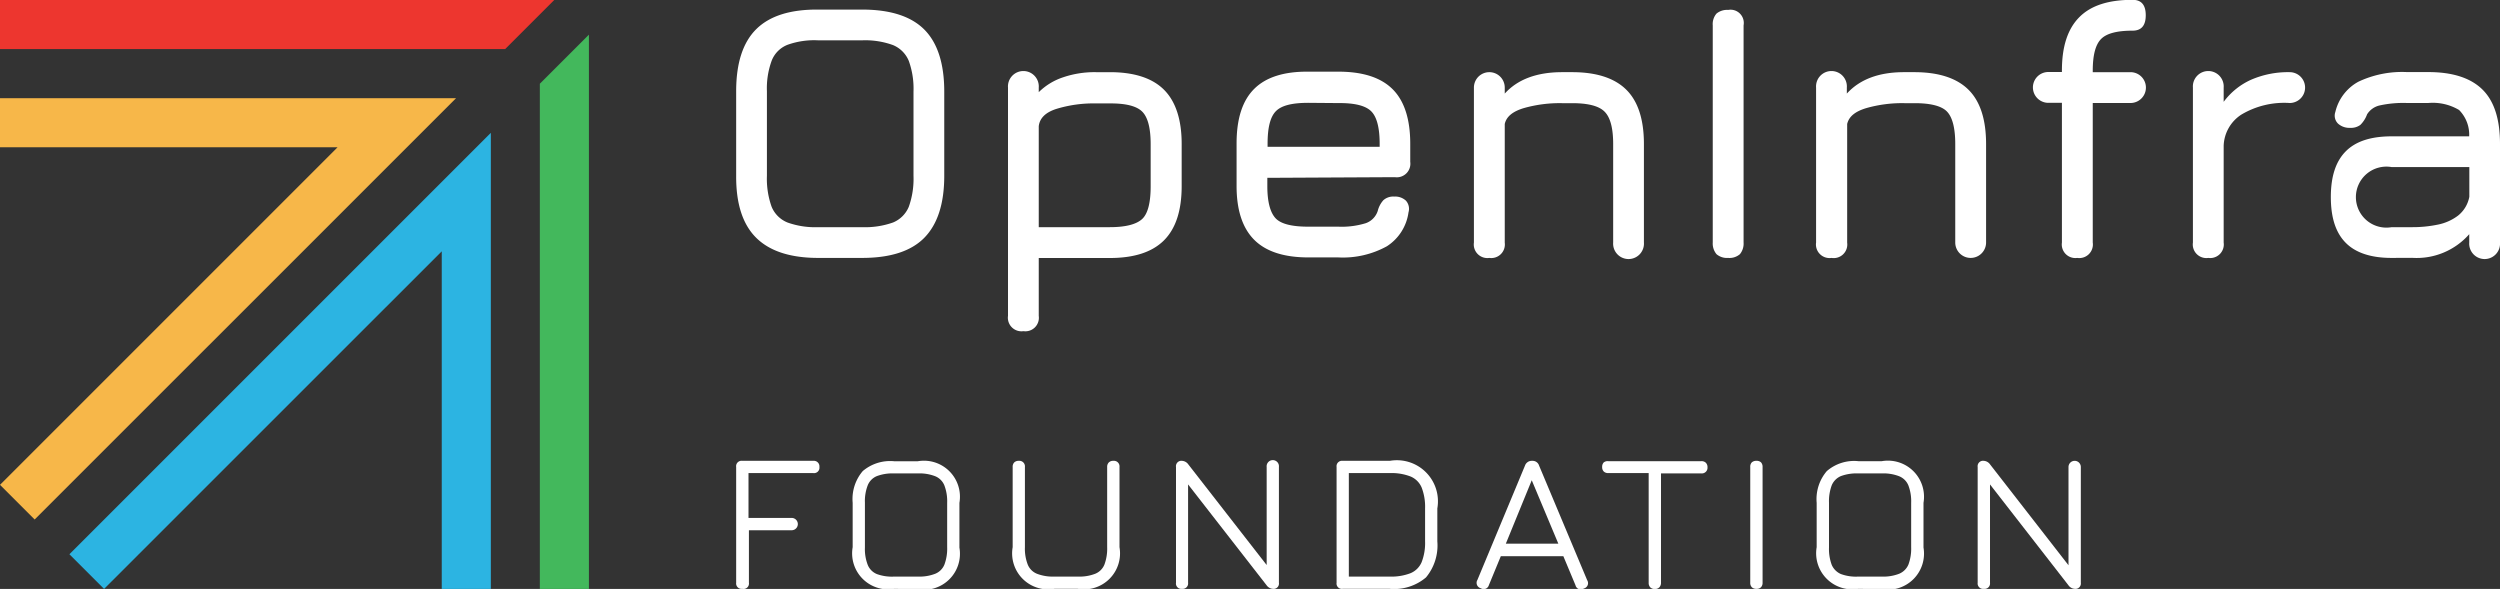 <svg id="Layer_1" data-name="Layer 1" xmlns="http://www.w3.org/2000/svg" viewBox="0 0 300 70.67"><rect x="0" y="0" width="300" height="70.67" fill="#333333" stroke="none"/><defs><style>.cls-1{fill:#fff;}.cls-2{fill:#f7b749;}.cls-3{fill:#ed362f;}.cls-4{fill:#43b85c;}.cls-5{fill:#2cb4e2;}</style></defs><path class="cls-1" d="M198.19,245.61q-5,0-7.44-2.41t-2.41-7.44V225.61c0-3.39.81-5.87,2.42-7.46s4.09-2.37,7.43-2.34h5.27c3.37,0,5.86.8,7.45,2.39s2.4,4.08,2.4,7.45v10.11q0,5-2.4,7.44c-1.59,1.61-4.08,2.41-7.45,2.41Zm0-3.69h5.27a10,10,0,0,0,3.7-.56,3.47,3.47,0,0,0,1.9-1.9,10,10,0,0,0,.56-3.7V225.65a9.86,9.86,0,0,0-.56-3.67,3.49,3.49,0,0,0-1.9-1.91,9.73,9.73,0,0,0-3.7-.57h-5.27a9.5,9.5,0,0,0-3.67.53,3.35,3.35,0,0,0-1.91,1.89,9.62,9.62,0,0,0-.58,3.69v10.15a10,10,0,0,0,.56,3.7,3.46,3.46,0,0,0,1.91,1.9A9.86,9.86,0,0,0,198.19,241.92Z" transform="translate(-100 -214.66)"/><path class="cls-1" d="M222.81,254.4a1.63,1.63,0,0,1-1.85-1.84V225.17a1.85,1.85,0,1,1,3.69,0v.55a7.54,7.54,0,0,1,2.94-1.79,11.73,11.73,0,0,1,3.92-.61h1.67c2.93,0,5.1.71,6.5,2.11s2.12,3.58,2.12,6.51V237q0,4.38-2.12,6.5t-6.5,2.12h-8.53v6.95A1.62,1.62,0,0,1,222.81,254.4Zm1.84-12.48h8.53c1.92,0,3.22-.35,3.9-1s1-2,1-3.9v-5.05q0-2.88-1-3.9t-3.9-1h-1.67a15.26,15.26,0,0,0-4.75.66c-1.33.43-2,1.13-2.11,2.08Z" transform="translate(-100 -214.66)"/><path class="cls-1" d="M252.08,236V237c0,1.89.35,3.17,1,3.86s2,1,3.89,1h3.61a9.78,9.78,0,0,0,3.32-.42,2.32,2.32,0,0,0,1.43-1.47,3,3,0,0,1,.67-1.28,1.76,1.76,0,0,1,1.31-.44,1.87,1.87,0,0,1,1.4.49,1.47,1.47,0,0,1,.31,1.4,5.76,5.76,0,0,1-2.59,4.07,10.92,10.92,0,0,1-5.85,1.34H257c-2.91,0-5.08-.7-6.49-2.11s-2.12-3.56-2.12-6.46v-5.1c0-3,.71-5.16,2.12-6.56s3.58-2.09,6.49-2.06h3.61q4.39,0,6.5,2.1t2.12,6.52v2.2a1.63,1.63,0,0,1-1.85,1.84Zm4.92-9c-1.9,0-3.2.3-3.89,1s-1,2-1,3.93v.35h13.45v-.35q0-2.88-1-3.9t-3.9-1Z" transform="translate(-100 -214.66)"/><path class="cls-1" d="M278.72,245.61a1.63,1.63,0,0,1-1.85-1.85V225.17a1.85,1.85,0,1,1,3.7,0v.72q2.32-2.56,6.86-2.57h1.22c2.93,0,5.1.71,6.51,2.11s2.11,3.58,2.11,6.51v11.82a1.85,1.85,0,1,1-3.69,0V231.94q0-2.88-1.05-3.9c-.69-.68-2-1-3.88-1h-1.22a15.79,15.79,0,0,0-4.6.6c-1.3.4-2.06,1-2.26,1.9v14.24A1.63,1.63,0,0,1,278.72,245.61Z" transform="translate(-100 -214.66)"/><path class="cls-1" d="M307.38,245.61a1.93,1.93,0,0,1-1.4-.45,2,2,0,0,1-.45-1.4V217.7a1.94,1.94,0,0,1,.45-1.41,2,2,0,0,1,1.4-.44,1.59,1.59,0,0,1,1.85,1.85v26.06a2,2,0,0,1-.44,1.4A1.91,1.91,0,0,1,307.38,245.61Z" transform="translate(-100 -214.66)"/><path class="cls-1" d="M319.78,245.61a1.63,1.63,0,0,1-1.85-1.85V225.17a1.85,1.85,0,1,1,3.69,0v.72c1.56-1.71,3.84-2.57,6.86-2.57h1.23c2.93,0,5.1.71,6.51,2.11s2.11,3.58,2.11,6.51v11.82a1.85,1.85,0,1,1-3.7,0V231.94c0-1.92-.34-3.22-1-3.9s-2-1-3.88-1h-1.23a15.67,15.67,0,0,0-4.59.6c-1.31.4-2.06,1-2.27,1.9v14.24A1.63,1.63,0,0,1,319.78,245.61Z" transform="translate(-100 -214.66)"/><path class="cls-1" d="M349.27,245.61a1.63,1.63,0,0,1-1.84-1.85V227H345.8a1.85,1.85,0,0,1,0-3.7h1.63v-.17c0-2.89.69-5,2.09-6.41s3.52-2.08,6.39-2.08c1.06,0,1.58.62,1.58,1.85s-.52,1.85-1.58,1.85c-1.85,0-3.11.32-3.78,1s-1,1.93-1,3.81v.17h4.53a1.85,1.85,0,0,1,0,3.7h-4.53v16.74A1.63,1.63,0,0,1,349.27,245.61Z" transform="translate(-100 -214.66)"/><path class="cls-1" d="M365,245.61a1.63,1.63,0,0,1-1.85-1.85V225.17a1.85,1.85,0,1,1,3.69,0v1.71a8.36,8.36,0,0,1,3.31-2.66,11.15,11.15,0,0,1,4.61-.9,1.85,1.85,0,0,1,0,3.7,10.05,10.05,0,0,0-5.81,1.4,4.64,4.64,0,0,0-2.11,3.72v11.62A1.63,1.63,0,0,1,365,245.61Z" transform="translate(-100 -214.66)"/><path class="cls-1" d="M387,245.61c-2.46,0-4.3-.6-5.5-1.8s-1.8-3-1.8-5.5.6-4.29,1.79-5.49,3-1.8,5.51-1.8h9.3a4.21,4.21,0,0,0-1.21-3.16,6.16,6.16,0,0,0-3.7-.84h-2.55a13.26,13.26,0,0,0-3.27.29,2.41,2.41,0,0,0-1.52,1.07,3.38,3.38,0,0,1-.81,1.27A1.88,1.88,0,0,1,382,230a2,2,0,0,1-1.45-.52,1.34,1.34,0,0,1-.31-1.38,5.59,5.59,0,0,1,2.76-3.63,12.25,12.25,0,0,1,5.85-1.16h2.55c2.93,0,5.1.71,6.51,2.11S400,229,400,231.94v11.82a1.85,1.85,0,1,1-3.69,0v-1a8.39,8.39,0,0,1-6.86,2.84Zm0-3.69h2.46a14.81,14.81,0,0,0,3.05-.3,5.94,5.94,0,0,0,2.46-1.09,3.77,3.77,0,0,0,1.35-2.26v-3.56H387a3.66,3.66,0,1,0,0,7.21Z" transform="translate(-100 -214.66)"/><path class="cls-1" d="M189.08,285.32a.65.65,0,0,1-.74-.73V270.7a.65.65,0,0,1,.74-.74h8.51a.67.67,0,0,1,.74.74.65.65,0,0,1-.74.73h-7.77v5.38H195a.74.74,0,0,1,0,1.48h-5.13v6.3A.65.65,0,0,1,189.08,285.32Z" transform="translate(-100 -214.66)"/><path class="cls-1" d="M207.32,285.32a4.32,4.32,0,0,1-5-5V275a5.17,5.17,0,0,1,1.21-3.81,5.07,5.07,0,0,1,3.78-1.18h2.82a4.32,4.32,0,0,1,5,5v5.36a4.32,4.32,0,0,1-5,5Zm0-1.47h2.81a5.22,5.22,0,0,0,2.1-.34,2,2,0,0,0,1.1-1.1,5.47,5.47,0,0,0,.33-2.09V275a5.38,5.38,0,0,0-.33-2.08,2,2,0,0,0-1.1-1.11,5.22,5.22,0,0,0-2.1-.34h-2.82a5.37,5.37,0,0,0-2.08.32,2,2,0,0,0-1.1,1.1,5.29,5.29,0,0,0-.34,2.1v5.37a5.27,5.27,0,0,0,.34,2.09,2,2,0,0,0,1.1,1.1A5.27,5.27,0,0,0,207.32,283.85Z" transform="translate(-100 -214.66)"/><path class="cls-1" d="M226.52,285.32a4.32,4.32,0,0,1-5-5V270.7a.74.74,0,0,1,.19-.55.73.73,0,0,1,.54-.19.67.67,0,0,1,.74.74v9.62a5.27,5.27,0,0,0,.34,2.09,2,2,0,0,0,1.1,1.1,5.27,5.27,0,0,0,2.09.34h2.81a5.22,5.22,0,0,0,2.1-.34,2,2,0,0,0,1.1-1.1,5.47,5.47,0,0,0,.33-2.09V270.7a.74.74,0,0,1,.2-.55.73.73,0,0,1,.54-.19.67.67,0,0,1,.74.74v9.62a4.32,4.32,0,0,1-5,5Z" transform="translate(-100 -214.66)"/><path class="cls-1" d="M241.85,285.32a.64.64,0,0,1-.73-.73V270.7a.65.65,0,0,1,.73-.74,1,1,0,0,1,.75.43l9.77,12.55H252V270.7a.74.74,0,1,1,1.47,0v13.89a.64.64,0,0,1-.73.73,1,1,0,0,1-.75-.43l-9.77-12.55h.35v12.25A.65.65,0,0,1,241.85,285.32Z" transform="translate(-100 -214.66)"/><path class="cls-1" d="M261.12,285.32a.64.64,0,0,1-.73-.73V270.7a.65.65,0,0,1,.73-.74h5.66a4.93,4.93,0,0,1,5.7,5.71v3.95a6,6,0,0,1-1.36,4.33,5.9,5.9,0,0,1-4.34,1.37Zm.74-1.47h4.92a6.33,6.33,0,0,0,2.49-.41,2.48,2.48,0,0,0,1.33-1.33,6.33,6.33,0,0,0,.41-2.49v-3.95a6.42,6.42,0,0,0-.41-2.5,2.48,2.48,0,0,0-1.33-1.33,6.33,6.33,0,0,0-2.49-.41h-4.92Z" transform="translate(-100 -214.66)"/><path class="cls-1" d="M277.7,285.25a.67.67,0,0,1-.41-1L283,270.53a.85.85,0,0,1,.83-.57h.06a.81.81,0,0,1,.8.57l5.77,13.75a.66.66,0,0,1-.4,1,.65.65,0,0,1-1-.39l-1.46-3.49H280.1l-1.44,3.49A.64.64,0,0,1,277.7,285.25Zm3-5.35H287l-3.19-7.61Z" transform="translate(-100 -214.66)"/><path class="cls-1" d="M298.58,285.34a.74.74,0,0,1-.55-.2.77.77,0,0,1-.19-.54V271.43H293a.75.75,0,0,1-.55-.19.73.73,0,0,1-.19-.54.74.74,0,0,1,.19-.55A.75.75,0,0,1,293,270h11.16a.73.73,0,0,1,.54.19.74.74,0,0,1,.2.55.68.68,0,0,1-.74.73h-4.84V284.6a.77.77,0,0,1-.2.54A.72.72,0,0,1,298.58,285.34Z" transform="translate(-100 -214.66)"/><path class="cls-1" d="M310.77,285.32a.75.75,0,0,1-.55-.19.73.73,0,0,1-.19-.54V270.7a.75.75,0,0,1,.19-.56.79.79,0,0,1,.55-.18.76.76,0,0,1,.55.18.79.79,0,0,1,.19.56v13.89a.77.77,0,0,1-.19.54A.72.72,0,0,1,310.77,285.32Z" transform="translate(-100 -214.66)"/><path class="cls-1" d="M323,285.32a4.33,4.33,0,0,1-5-5V275a5.17,5.17,0,0,1,1.22-3.81A5,5,0,0,1,323,270h2.82a4.33,4.33,0,0,1,5,5v5.36a4.33,4.33,0,0,1-5,5Zm0-1.47h2.81a5.2,5.2,0,0,0,2.09-.34,2.06,2.06,0,0,0,1.11-1.1,5.47,5.47,0,0,0,.33-2.09V275a5.38,5.38,0,0,0-.33-2.08,2,2,0,0,0-1.11-1.11,5.2,5.2,0,0,0-2.09-.34H323a5.46,5.46,0,0,0-2.09.32,2.08,2.08,0,0,0-1.1,1.1,5.49,5.49,0,0,0-.33,2.1v5.37a5.47,5.47,0,0,0,.33,2.09,2.1,2.1,0,0,0,1.11,1.1A5.24,5.24,0,0,0,323,283.85Z" transform="translate(-100 -214.66)"/><path class="cls-1" d="M338.06,285.32a.65.65,0,0,1-.74-.73V270.7a.65.65,0,0,1,.74-.74,1,1,0,0,1,.75.43l9.76,12.55h-.35V270.7a.74.74,0,0,1,1.48,0v13.89a.65.65,0,0,1-.74.73,1,1,0,0,1-.75-.43l-9.76-12.55h.35v12.25A.65.65,0,0,1,338.06,285.32Z" transform="translate(-100 -214.66)"/><polygon class="cls-2" points="0 11.78 0 17.67 40.51 17.67 0 58.18 4.16 62.34 54.73 11.78 0 11.78"/><polygon class="cls-3" points="60.62 5.89 66.51 0 0 0 0 5.89 60.62 5.89"/><polygon class="cls-4" points="64.78 10.05 64.78 70.67 70.67 70.67 70.67 4.16 64.78 10.05"/><polygon class="cls-5" points="58.9 70.67 58.9 15.94 8.33 66.51 12.49 70.67 53.01 30.16 53.01 70.67 58.9 70.67"/></svg>